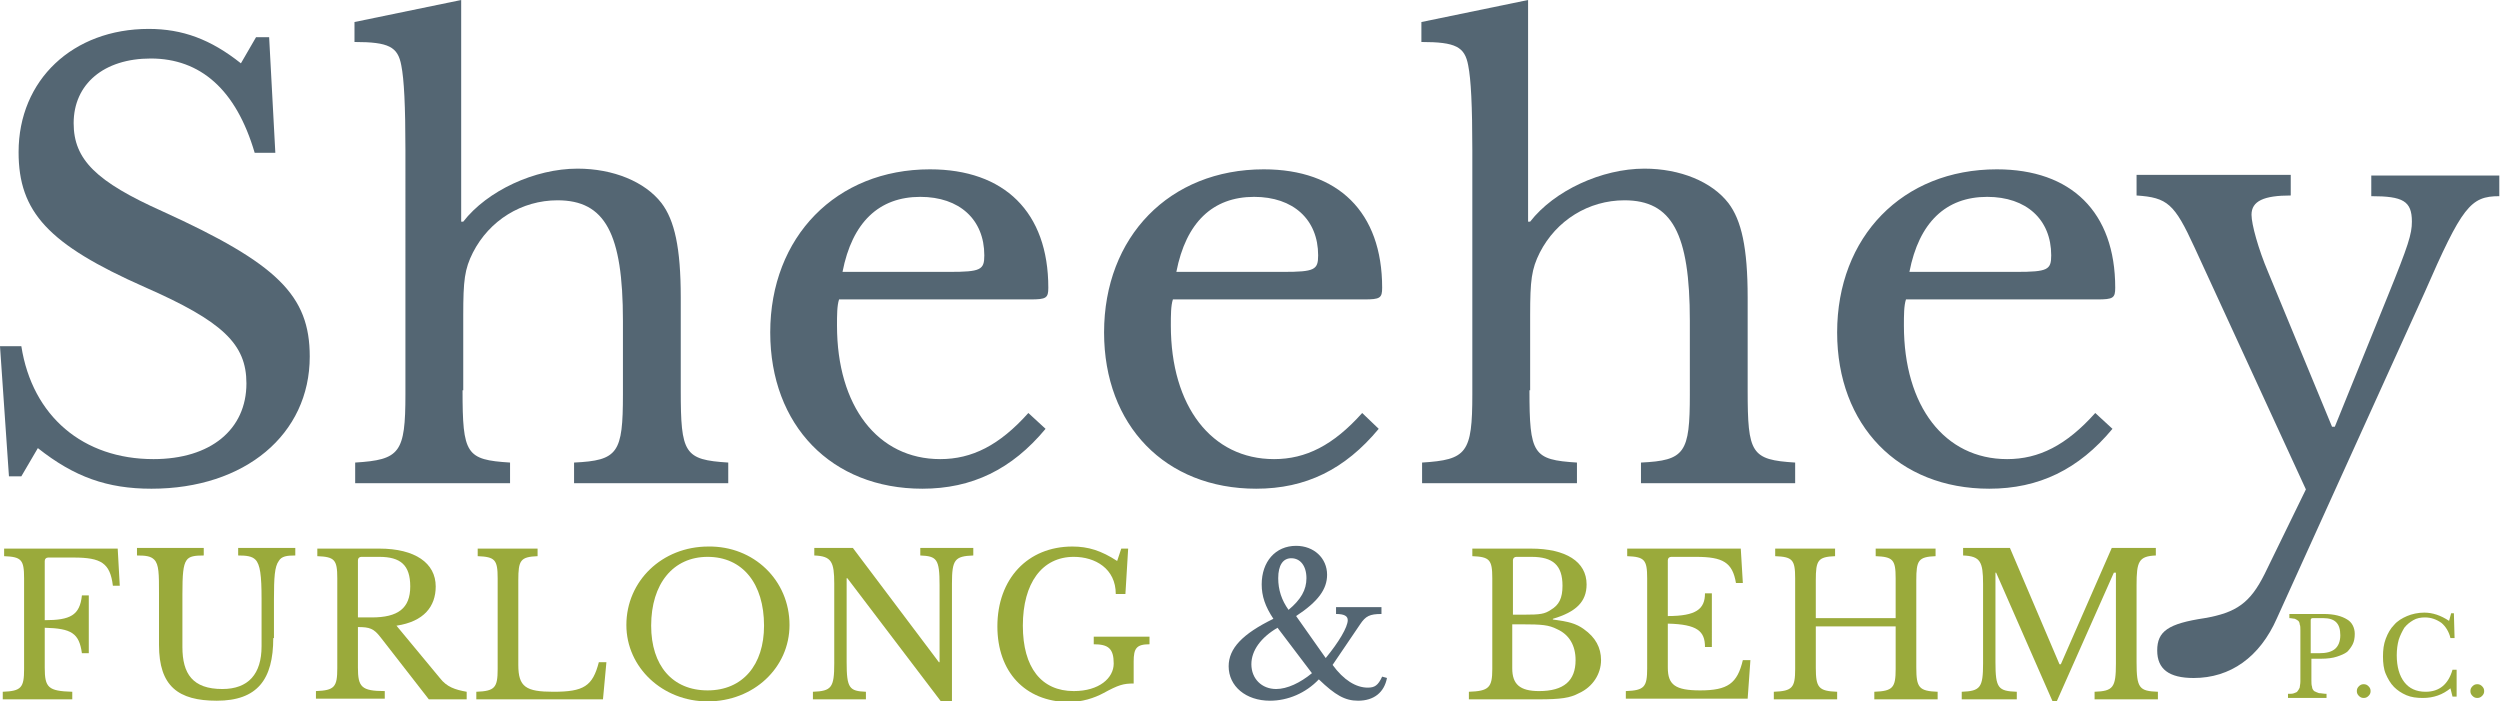 <?xml version="1.0" encoding="UTF-8"?>
<!-- Generator: Adobe Illustrator 28.4.1, SVG Export Plug-In . SVG Version: 6.00 Build 0)  -->
<svg xmlns="http://www.w3.org/2000/svg" xmlns:xlink="http://www.w3.org/1999/xlink" version="1.1" id="Layer_1" x="0px" y="0px" viewBox="0 0 363.2 101.9" style="enable-background:new 0 0 363.2 101.9;" xml:space="preserve">
<style type="text/css">
	.st0{fill:#9AAA3B;}
	.st1{fill:#546673;}
</style>
<g>
	<path class="st0" d="M6.5,97c0,2.9,0.5,3.4,4,3.5v1.1H0.4v-1.1c2.7-0.1,3.1-0.6,3.1-3.3V84c0-2.7-0.4-3.1-2.9-3.2v-1.1h16.5   l0.3,5.4h-1C16,81.8,14.7,81,10.7,81H7c-0.3,0-0.5,0.2-0.5,0.5v8.6c3.7,0,5.1-0.7,5.4-3.6h1v8.4h-1c-0.4-2.9-1.5-3.6-5.4-3.7V97z"></path>
	<path class="st0" d="M39.7,92.7c0,6-2.3,9.1-8.2,9.1c-5.6,0-8.4-2.1-8.4-8.1v-7.5c0-2.8,0-4.2-0.7-4.9c-0.5-0.5-1.2-0.6-2.5-0.6   v-1.1h9.7v1.1c-1.3,0-2.1,0.1-2.5,0.7c-0.5,0.7-0.6,2.1-0.6,4.9V94c0,3.9,1.5,6.1,5.8,6.1c3.8,0,5.7-2.2,5.7-6.2V87   c0-3.4-0.2-5-0.9-5.7c-0.5-0.5-1.3-0.6-2.5-0.6v-1.1h8.3v1.1c-1.2,0-2,0.1-2.4,0.8c-0.6,0.8-0.7,2.4-0.7,5.5V92.7z"></path>
	<path class="st0" d="M57.6,90.9l6.3,7.6c1,1.3,2.2,1.7,3.9,2v1.1h-5.5l-7-9c-1-1.3-1.6-1.5-3.3-1.5v5.9c0,2.8,0.5,3.4,3.9,3.4v1.1   H45.9v-1.1c2.7-0.1,3.1-0.6,3.1-3.3V84c0-2.7-0.4-3.1-2.9-3.2v-1.1h9c5.2,0,8.2,2.1,8.2,5.5C63.3,88.1,61.6,90.3,57.6,90.9z    M52,89.7h2c3.8,0,5.6-1.3,5.6-4.5c0-3.1-1.4-4.3-4.5-4.3h-2.6c-0.3,0-0.5,0.2-0.5,0.5V89.7z"></path>
	<path class="st0" d="M87.6,101.6H69.2v-1.1c2.7-0.1,3.1-0.6,3.1-3.3V84c0-2.7-0.4-3.1-2.9-3.2v-1.1h8.7v1.1   c-2.5,0.1-2.8,0.6-2.8,3.5v12.3c0,3.2,1.1,3.9,5.1,3.9c4.4,0,5.7-0.8,6.6-4.3h1.1L87.6,101.6z"></path>
	<path class="st0" d="M114.7,90.8c0,6.2-5.2,11.1-11.9,11.1C96.3,101.9,91,97,91,90.8c0-6.4,5.2-11.4,11.9-11.4   C109.5,79.3,114.7,84.3,114.7,90.8z M111,90.9c0-6.1-3.1-10-8.2-10c-5,0-8.2,3.9-8.2,10c0,5.8,3.1,9.4,8.2,9.4   C107.9,100.3,111,96.6,111,90.9z"></path>
	<path class="st0" d="M136.7,101.9L123.1,84H123v12.2c0,3.8,0.4,4.2,2.8,4.3v1.1h-7.7v-1.1c2.7-0.1,3.1-0.6,3.1-4.1V84.8   c0-3.2-0.4-4-2.9-4.1v-1.1h5.6l12.5,16.6h0.1V85c0-3.8-0.4-4.2-2.8-4.3v-1.1h7.7v1.1c-2.7,0.1-3.1,0.6-3.1,4.1v17.1H136.7z"></path>
	<path class="st0" d="M144.9,91c0-6.9,4.4-11.6,10.9-11.6c2.3,0,4.2,0.6,6.5,2.1l0.6-1.8h1l-0.4,6.6h-1.4c0-3.7-3-5.4-6.1-5.4   c-4.6,0-7.4,3.8-7.4,10c0,6.1,2.7,9.5,7.4,9.5c3.7,0,5.8-1.9,5.8-4c0-2.2-0.8-2.8-2.9-2.8v-1.1h8.1v1.1c-1.9,0-2.3,0.6-2.3,2.5v3.2   c-1.5,0-2.2,0.2-4.4,1.4c-1.3,0.7-3.1,1.3-5.1,1.3C148.9,101.9,144.9,97.6,144.9,91z"></path>
	<path class="st1" d="M192.6,95.6c1.9-2.3,3.2-4.5,3.2-5.5c0-0.6-0.5-0.9-1.7-0.9v-1h6.6v1c-1.7,0-2.3,0.3-3.1,1.5l-4,5.9   c1.6,2.2,3.4,3.3,5.1,3.3c1,0,1.5-0.3,2.1-1.6l0.7,0.2c-0.4,2.1-1.9,3.3-4.2,3.3c-1.9,0-3.3-0.8-5.7-3.1c-1.9,2-4.5,3.1-7.1,3.1   c-3.5,0-6-2.1-6-5c0-2.6,2-4.7,6.5-6.9c-1.2-1.8-1.7-3.3-1.7-5c0-3.3,2-5.6,5-5.6c2.6,0,4.5,1.8,4.5,4.2c0,2.1-1.3,3.9-4.5,6   L192.6,95.6z M185.6,91.2c-2.4,1.4-3.8,3.3-3.8,5.3c0,2.1,1.5,3.6,3.6,3.6c1.6,0,3.5-0.9,5.2-2.3L185.6,91.2z M189.8,84   c0-1.8-0.9-2.9-2.2-2.9c-1.2,0-1.9,1-1.9,2.9c0,1.7,0.5,3.2,1.5,4.6C189,87.1,189.8,85.7,189.8,84z"></path>
	<path class="st0" d="M213.4,101.6v-1.1c2.9-0.1,3.4-0.6,3.4-3.3V84c0-2.7-0.4-3.1-2.9-3.2v-1.1h8.5c5.1,0,8.1,1.9,8.1,5.2   c0,2.5-1.5,4-4.9,5V90c2.3,0.3,3.4,0.6,4.5,1.4c1.7,1.2,2.5,2.7,2.5,4.5c0,2-1.2,3.9-3.2,4.8c-1.3,0.7-2.6,0.9-5.9,0.9H213.4z    M221.4,89.3c2.4,0,3-0.1,3.9-0.7c1.2-0.7,1.7-1.7,1.7-3.5c0-3-1.4-4.2-4.5-4.2h-2.2c-0.3,0-0.5,0.2-0.5,0.5v7.9H221.4z    M228.9,95.9c0-2.1-0.9-3.7-2.7-4.5c-1.2-0.6-2.1-0.7-5.2-0.7h-1.3v6.4c0,2.3,1.1,3.3,3.9,3.3C227.2,100.4,228.9,98.9,228.9,95.9z"></path>
	<path class="st0" d="M242.3,89.5c4.1,0,5.4-1,5.4-3.3h1V94h-1c0-2.3-1.1-3.3-5.4-3.4v6.4c0,2.5,1.1,3.3,4.7,3.3c4,0,5.4-1,6.2-4.4   h1.1l-0.4,5.6h-17.7v-1.1c2.7-0.1,3.1-0.6,3.1-3.3V84c0-2.7-0.4-3.1-2.9-3.2v-1.1h16.5l0.3,5h-1c-0.5-3-1.9-3.8-5.8-3.8h-3.6   c-0.3,0-0.5,0.2-0.5,0.5V89.5z"></path>
	<path class="st0" d="M278.4,97c0,2.9,0.4,3.4,3.1,3.5v1.1h-9.2v-1.1c2.7-0.1,3.1-0.6,3.1-3.3v-6.2h-11.6v6c0,2.9,0.4,3.4,3.1,3.5   v1.1h-9.2v-1.1c2.7-0.1,3.1-0.6,3.1-3.3V84c0-2.7-0.4-3.1-2.9-3.2v-1.1h8.7v1.1c-2.5,0.1-2.8,0.6-2.8,3.5v5.5h11.6V84   c0-2.7-0.4-3.1-2.9-3.2v-1.1h8.7v1.1c-2.5,0.1-2.8,0.6-2.8,3.5V97z"></path>
	<path class="st0" d="M299.4,96.5l7.4-16.9h6.4v1.1c-2.5,0.1-2.8,0.9-2.8,4.3v11.2c0,3.8,0.4,4.2,3.1,4.3v1.1h-9.2v-1.1   c2.7-0.1,3.1-0.6,3.1-4.1V83.2h-0.3l-8.3,18.7h-0.6L290,83.2h-0.1v13c0,3.8,0.4,4.2,3.1,4.3v1.1h-8v-1.1c2.7-0.1,3.1-0.6,3.1-4.1   V84.8c0-3.2-0.4-4-2.9-4.1v-1.1h6.8l7.2,16.9H299.4z"></path>
	<path class="st1" d="M0,50.3h3.1c1.6,10.2,9,16.4,19.2,16.4c8.3,0,13.5-4.3,13.5-11c0-5.7-3.4-9-14.8-14C7,35.5,2.7,30.8,2.7,22.1   c0-10.5,7.9-17.9,18.9-17.9c4.9,0,9,1.5,13.4,5l2.2-3.8h1.9l0.9,16.8H37C34.3,13,29.1,8.5,21.9,8.5c-6.8,0-11.2,3.7-11.2,9.4   c0,5.3,3.3,8.5,12.9,12.8C40.3,38.3,45,42.9,45,51.8c0,11.3-9.4,19.2-23,19.2c-6.4,0-11.2-1.7-16.5-5.9l-2.4,4.1H1.3L0,50.3z"></path>
	<path class="st1" d="M67.2,56.7c0,9.3,0.5,10.1,6.9,10.5v3H51.6v-3c6.5-0.4,7.3-1.4,7.3-9.9V21.9c0-6.6-0.2-10.4-0.6-12.4   c-0.5-2.7-1.8-3.4-6.8-3.4V3.2L67,0v32.2h0.3c3.5-4.5,10.4-7.7,16.6-7.7c5.2,0,9.8,1.9,12.2,5C98,32,98.9,36,98.9,43.2v13.5   c0,9.2,0.5,10.1,6.9,10.5v3H83.4v-3c6.4-0.3,7.1-1.4,7.1-9.9V46.6c0-12.7-2.6-17.5-9.5-17.5c-5.2,0-9.9,2.9-12.3,7.6   c-1.2,2.4-1.4,4-1.4,9.1V56.7z"></path>
	<path class="st1" d="M151.9,62.3C147,68.2,141.2,71,134,71c-13.2,0-22.1-9.2-22.1-22.7c0-13.9,9.6-23.7,23.2-23.7   c10.8,0,17.2,6.2,17.2,17.2c0,1.5-0.3,1.7-2.6,1.7h-27.8c-0.3,0.9-0.3,2.3-0.3,3.8c0,11.7,5.9,19.4,15,19.4c4.6,0,8.6-2,12.8-6.7   L151.9,62.3z M137.9,39.5c4.6,0,5.1-0.3,5.1-2.4c0-5.2-3.6-8.5-9.3-8.5c-6,0-9.9,3.7-11.3,10.9H137.9z"></path>
	<path class="st1" d="M200.3,62.3c-4.9,5.9-10.6,8.7-17.8,8.7c-13.2,0-22.1-9.2-22.1-22.7c0-13.9,9.5-23.7,23.2-23.7   c10.8,0,17.2,6.2,17.2,17.2c0,1.5-0.3,1.7-2.6,1.7h-27.8c-0.3,0.9-0.3,2.3-0.3,3.8c0,11.7,5.9,19.4,15,19.4c4.6,0,8.6-2,12.8-6.7   L200.3,62.3z M186.4,39.5c4.6,0,5.1-0.3,5.1-2.4c0-5.2-3.6-8.5-9.3-8.5c-6,0-9.9,3.7-11.3,10.9H186.4z"></path>
	<path class="st1" d="M222.2,56.7c0,9.3,0.5,10.1,6.9,10.5v3h-22.5v-3c6.5-0.4,7.3-1.4,7.3-9.9V21.9c0-6.6-0.2-10.4-0.6-12.4   c-0.5-2.7-1.8-3.4-6.8-3.4V3.2L222,0v32.2h0.3c3.5-4.5,10.4-7.7,16.6-7.7c5.2,0,9.8,1.9,12.2,5c1.9,2.5,2.8,6.5,2.8,13.7v13.5   c0,9.2,0.5,10.1,6.9,10.5v3h-22.4v-3c6.4-0.3,7.1-1.4,7.1-9.9V46.6c0-12.7-2.6-17.5-9.5-17.5c-5.2,0-9.9,2.9-12.3,7.6   c-1.2,2.4-1.4,4-1.4,9.1V56.7z"></path>
	<path class="st1" d="M306.9,62.3C302,68.2,296.2,71,289,71c-13.2,0-22.1-9.2-22.1-22.7c0-13.9,9.5-23.7,23.2-23.7   c10.8,0,17.2,6.2,17.2,17.2c0,1.5-0.3,1.7-2.6,1.7h-27.8c-0.3,0.9-0.3,2.3-0.3,3.8c0,11.7,5.9,19.4,15,19.4c4.6,0,8.6-2,12.8-6.7   L306.9,62.3z M292.9,39.5c4.6,0,5.1-0.3,5.1-2.4c0-5.2-3.6-8.5-9.3-8.5c-6,0-9.9,3.7-11.3,10.9H292.9z"></path>
	<path class="st1" d="M330.8,89.8c-2.5,5.7-6.8,8.7-12.1,8.7c-3.6,0-5.3-1.3-5.3-4c0-2.8,1.6-3.9,6.9-4.7c4.6-0.8,6.6-2.2,8.7-6.4   l6-12.3l-16.2-35.2c-2.9-6.3-3.9-7.2-8.4-7.5v-3h22.4v3c-3.9,0-5.7,0.8-5.7,2.8c0,1.4,1,5,2.4,8.3l9.3,22.5h0.4l7.7-19   c3-7.4,3.5-9,3.5-10.8c0-3-1.3-3.7-5.9-3.7v-3h18.6v3c-4.2,0-5.4,1.5-10.9,14.1L330.8,89.8z"></path>
	<g>
		<path class="st0" d="M342.1,92.1c0,0.6-0.1,1.1-0.3,1.5c-0.2,0.4-0.5,0.8-0.8,1.1c-0.4,0.3-0.9,0.5-1.5,0.7    c-0.6,0.2-1.4,0.3-2.3,0.3h-1.4v3.1c0,0.4,0,0.7,0.1,1c0,0.2,0.1,0.4,0.3,0.6c0.2,0.1,0.4,0.2,0.7,0.3c0.3,0,0.7,0.1,1.1,0.1v0.6    h-5.6v-0.6c0.4,0,0.7,0,0.9-0.1c0.2-0.1,0.4-0.1,0.5-0.3c0.1-0.1,0.2-0.3,0.3-0.5c0-0.2,0.1-0.5,0.1-0.9v-7.4c0-0.4,0-0.7-0.1-0.9    c0-0.2-0.1-0.4-0.2-0.5c-0.1-0.1-0.3-0.2-0.5-0.3c-0.2,0-0.5-0.1-0.8-0.1v-0.6h5c1.5,0,2.6,0.3,3.4,0.8    C341.7,90.4,342.1,91.2,342.1,92.1z M335.8,94.9h1.1c1.1,0,1.8-0.2,2.3-0.6c0.5-0.4,0.8-1.1,0.8-2c0-0.9-0.2-1.5-0.6-1.9    c-0.4-0.4-1-0.6-1.9-0.6h-1.5c-0.2,0-0.3,0.1-0.3,0.3V94.9z"></path>
		<path class="st0" d="M342.4,100.4c0-0.3,0.1-0.5,0.3-0.7c0.2-0.2,0.4-0.3,0.7-0.3c0.3,0,0.5,0.1,0.7,0.3c0.2,0.2,0.3,0.4,0.3,0.7    c0,0.3-0.1,0.5-0.3,0.7c-0.2,0.2-0.4,0.3-0.7,0.3c-0.3,0-0.5-0.1-0.7-0.3C342.5,100.9,342.4,100.7,342.4,100.4z"></path>
		<path class="st0" d="M356.1,89.1h0.4l0.1,3.6h-0.6c-0.2-0.9-0.7-1.7-1.3-2.2c-0.7-0.5-1.5-0.8-2.4-0.8c-0.6,0-1.2,0.1-1.7,0.4    c-0.5,0.3-0.9,0.6-1.3,1.1c-0.3,0.5-0.6,1.1-0.8,1.7c-0.2,0.7-0.3,1.5-0.3,2.3c0,1.7,0.4,3,1.1,3.9c0.7,0.9,1.7,1.4,3.1,1.4    c2,0,3.3-1.1,3.9-3.2h0.6v3.9h-0.6L356,100c-1.1,0.9-2.4,1.4-4,1.4c-0.9,0-1.7-0.1-2.4-0.4c-0.7-0.3-1.3-0.7-1.8-1.2    c-0.5-0.5-0.9-1.2-1.2-1.9c-0.3-0.7-0.4-1.6-0.4-2.5c0-1,0.1-1.8,0.4-2.6c0.3-0.8,0.7-1.5,1.2-2c0.5-0.6,1.2-1,1.9-1.3    c0.7-0.3,1.6-0.5,2.5-0.5c0.6,0,1.2,0.1,1.8,0.3c0.6,0.2,1.2,0.5,1.8,0.9L356.1,89.1z"></path>
		<path class="st0" d="M358.9,100.4c0-0.3,0.1-0.5,0.3-0.7c0.2-0.2,0.4-0.3,0.7-0.3c0.3,0,0.5,0.1,0.7,0.3c0.2,0.2,0.3,0.4,0.3,0.7    c0,0.3-0.1,0.5-0.3,0.7c-0.2,0.2-0.4,0.3-0.7,0.3c-0.3,0-0.5-0.1-0.7-0.3C359,100.9,358.9,100.7,358.9,100.4z"></path>
	</g>
</g>
</svg>
